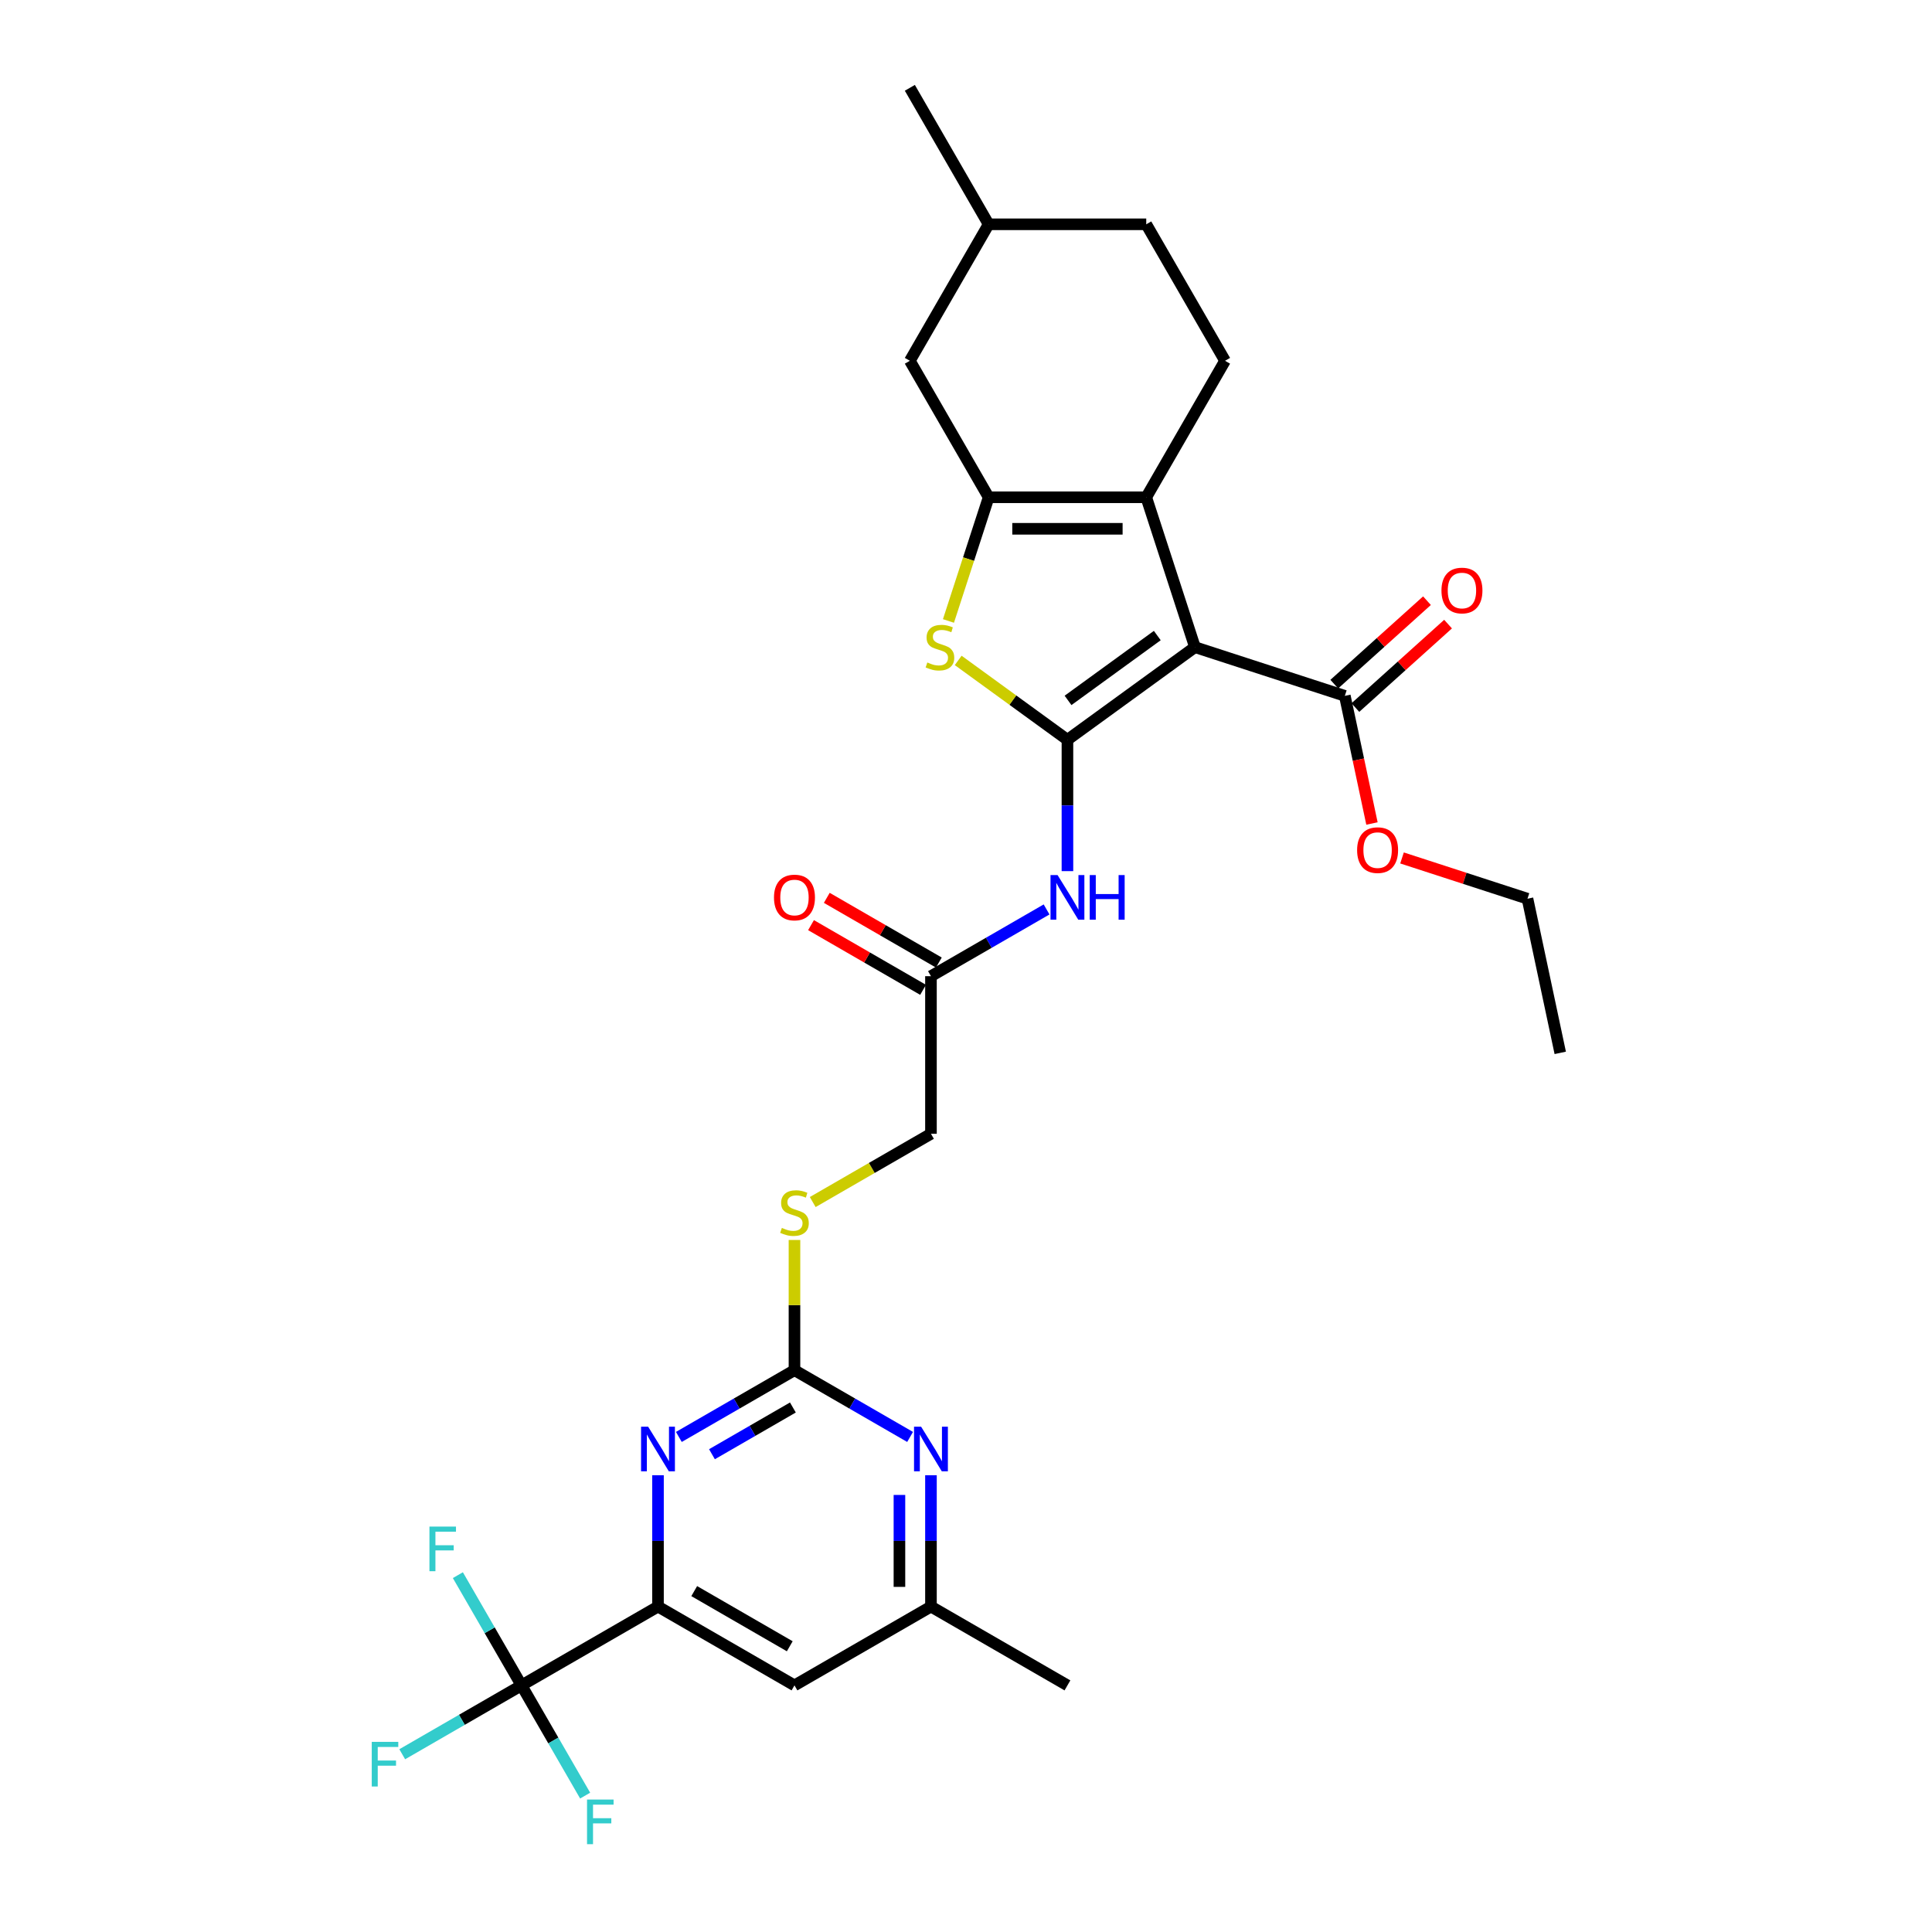 <?xml version='1.0' encoding='iso-8859-1'?>
<svg version='1.1' baseProfile='full'
              xmlns='http://www.w3.org/2000/svg'
                      xmlns:rdkit='http://www.rdkit.org/xml'
                      xmlns:xlink='http://www.w3.org/1999/xlink'
                  xml:space='preserve'
width='1000px' height='1000px' viewBox='0 0 1000 1000'>
<!-- END OF HEADER -->
<rect style='opacity:1.0;fill:#FFFFFF;stroke:none' width='1000' height='1000' x='0' y='0'> </rect>
<path class='bond-0' d='M 552.507,382.914 L 618.501,334.967' style='fill:none;fill-rule:evenodd;stroke:#000000;stroke-width:6px;stroke-linecap:butt;stroke-linejoin:miter;stroke-opacity:1' />
<path class='bond-0' d='M 552.817,362.523 L 599.013,328.96' style='fill:none;fill-rule:evenodd;stroke:#000000;stroke-width:6px;stroke-linecap:butt;stroke-linejoin:miter;stroke-opacity:1' />
<path class='bond-3' d='M 552.507,382.914 L 524.233,362.372' style='fill:none;fill-rule:evenodd;stroke:#000000;stroke-width:6px;stroke-linecap:butt;stroke-linejoin:miter;stroke-opacity:1' />
<path class='bond-3' d='M 524.233,362.372 L 495.96,341.83' style='fill:none;fill-rule:evenodd;stroke:#CCCC00;stroke-width:6px;stroke-linecap:butt;stroke-linejoin:miter;stroke-opacity:1' />
<path class='bond-5' d='M 552.507,382.914 L 552.507,416.906' style='fill:none;fill-rule:evenodd;stroke:#000000;stroke-width:6px;stroke-linecap:butt;stroke-linejoin:miter;stroke-opacity:1' />
<path class='bond-5' d='M 552.507,416.906 L 552.507,450.897' style='fill:none;fill-rule:evenodd;stroke:#0000FF;stroke-width:6px;stroke-linecap:butt;stroke-linejoin:miter;stroke-opacity:1' />
<path class='bond-1' d='M 618.501,334.967 L 593.294,257.387' style='fill:none;fill-rule:evenodd;stroke:#000000;stroke-width:6px;stroke-linecap:butt;stroke-linejoin:miter;stroke-opacity:1' />
<path class='bond-9' d='M 618.501,334.967 L 696.081,360.174' style='fill:none;fill-rule:evenodd;stroke:#000000;stroke-width:6px;stroke-linecap:butt;stroke-linejoin:miter;stroke-opacity:1' />
<path class='bond-12' d='M 593.294,257.387 L 634.08,186.743' style='fill:none;fill-rule:evenodd;stroke:#000000;stroke-width:6px;stroke-linecap:butt;stroke-linejoin:miter;stroke-opacity:1' />
<path class='bond-30' d='M 593.294,257.387 L 511.721,257.387' style='fill:none;fill-rule:evenodd;stroke:#000000;stroke-width:6px;stroke-linecap:butt;stroke-linejoin:miter;stroke-opacity:1' />
<path class='bond-30' d='M 581.058,273.701 L 523.957,273.701' style='fill:none;fill-rule:evenodd;stroke:#000000;stroke-width:6px;stroke-linecap:butt;stroke-linejoin:miter;stroke-opacity:1' />
<path class='bond-2' d='M 511.721,257.387 L 501.32,289.398' style='fill:none;fill-rule:evenodd;stroke:#000000;stroke-width:6px;stroke-linecap:butt;stroke-linejoin:miter;stroke-opacity:1' />
<path class='bond-2' d='M 501.32,289.398 L 490.919,321.41' style='fill:none;fill-rule:evenodd;stroke:#CCCC00;stroke-width:6px;stroke-linecap:butt;stroke-linejoin:miter;stroke-opacity:1' />
<path class='bond-14' d='M 511.721,257.387 L 470.935,186.743' style='fill:none;fill-rule:evenodd;stroke:#000000;stroke-width:6px;stroke-linecap:butt;stroke-linejoin:miter;stroke-opacity:1' />
<path class='bond-4' d='M 269.931,872.351 L 340.575,831.564' style='fill:none;fill-rule:evenodd;stroke:#000000;stroke-width:6px;stroke-linecap:butt;stroke-linejoin:miter;stroke-opacity:1' />
<path class='bond-19' d='M 269.931,872.351 L 239.063,890.172' style='fill:none;fill-rule:evenodd;stroke:#000000;stroke-width:6px;stroke-linecap:butt;stroke-linejoin:miter;stroke-opacity:1' />
<path class='bond-19' d='M 239.063,890.172 L 208.195,907.994' style='fill:none;fill-rule:evenodd;stroke:#33CCCC;stroke-width:6px;stroke-linecap:butt;stroke-linejoin:miter;stroke-opacity:1' />
<path class='bond-20' d='M 269.931,872.351 L 253.461,843.824' style='fill:none;fill-rule:evenodd;stroke:#000000;stroke-width:6px;stroke-linecap:butt;stroke-linejoin:miter;stroke-opacity:1' />
<path class='bond-20' d='M 253.461,843.824 L 236.991,815.297' style='fill:none;fill-rule:evenodd;stroke:#33CCCC;stroke-width:6px;stroke-linecap:butt;stroke-linejoin:miter;stroke-opacity:1' />
<path class='bond-21' d='M 269.931,872.351 L 286.401,900.878' style='fill:none;fill-rule:evenodd;stroke:#000000;stroke-width:6px;stroke-linecap:butt;stroke-linejoin:miter;stroke-opacity:1' />
<path class='bond-21' d='M 286.401,900.878 L 302.871,929.405' style='fill:none;fill-rule:evenodd;stroke:#33CCCC;stroke-width:6px;stroke-linecap:butt;stroke-linejoin:miter;stroke-opacity:1' />
<path class='bond-11' d='M 541.707,470.723 L 511.785,487.998' style='fill:none;fill-rule:evenodd;stroke:#0000FF;stroke-width:6px;stroke-linecap:butt;stroke-linejoin:miter;stroke-opacity:1' />
<path class='bond-11' d='M 511.785,487.998 L 481.863,505.273' style='fill:none;fill-rule:evenodd;stroke:#000000;stroke-width:6px;stroke-linecap:butt;stroke-linejoin:miter;stroke-opacity:1' />
<path class='bond-6' d='M 411.219,709.205 L 411.219,675.508' style='fill:none;fill-rule:evenodd;stroke:#000000;stroke-width:6px;stroke-linecap:butt;stroke-linejoin:miter;stroke-opacity:1' />
<path class='bond-6' d='M 411.219,675.508 L 411.219,641.81' style='fill:none;fill-rule:evenodd;stroke:#CCCC00;stroke-width:6px;stroke-linecap:butt;stroke-linejoin:miter;stroke-opacity:1' />
<path class='bond-7' d='M 411.219,709.205 L 381.297,726.481' style='fill:none;fill-rule:evenodd;stroke:#000000;stroke-width:6px;stroke-linecap:butt;stroke-linejoin:miter;stroke-opacity:1' />
<path class='bond-7' d='M 381.297,726.481 L 351.375,743.756' style='fill:none;fill-rule:evenodd;stroke:#0000FF;stroke-width:6px;stroke-linecap:butt;stroke-linejoin:miter;stroke-opacity:1' />
<path class='bond-7' d='M 410.4,728.517 L 389.455,740.609' style='fill:none;fill-rule:evenodd;stroke:#000000;stroke-width:6px;stroke-linecap:butt;stroke-linejoin:miter;stroke-opacity:1' />
<path class='bond-7' d='M 389.455,740.609 L 368.509,752.702' style='fill:none;fill-rule:evenodd;stroke:#0000FF;stroke-width:6px;stroke-linecap:butt;stroke-linejoin:miter;stroke-opacity:1' />
<path class='bond-10' d='M 411.219,709.205 L 441.141,726.481' style='fill:none;fill-rule:evenodd;stroke:#000000;stroke-width:6px;stroke-linecap:butt;stroke-linejoin:miter;stroke-opacity:1' />
<path class='bond-10' d='M 441.141,726.481 L 471.063,743.756' style='fill:none;fill-rule:evenodd;stroke:#0000FF;stroke-width:6px;stroke-linecap:butt;stroke-linejoin:miter;stroke-opacity:1' />
<path class='bond-8' d='M 340.575,763.582 L 340.575,797.573' style='fill:none;fill-rule:evenodd;stroke:#0000FF;stroke-width:6px;stroke-linecap:butt;stroke-linejoin:miter;stroke-opacity:1' />
<path class='bond-8' d='M 340.575,797.573 L 340.575,831.564' style='fill:none;fill-rule:evenodd;stroke:#000000;stroke-width:6px;stroke-linecap:butt;stroke-linejoin:miter;stroke-opacity:1' />
<path class='bond-32' d='M 340.575,831.564 L 411.219,872.351' style='fill:none;fill-rule:evenodd;stroke:#000000;stroke-width:6px;stroke-linecap:butt;stroke-linejoin:miter;stroke-opacity:1' />
<path class='bond-32' d='M 359.329,823.553 L 408.78,852.104' style='fill:none;fill-rule:evenodd;stroke:#000000;stroke-width:6px;stroke-linecap:butt;stroke-linejoin:miter;stroke-opacity:1' />
<path class='bond-17' d='M 701.54,366.236 L 725.528,344.637' style='fill:none;fill-rule:evenodd;stroke:#000000;stroke-width:6px;stroke-linecap:butt;stroke-linejoin:miter;stroke-opacity:1' />
<path class='bond-17' d='M 725.528,344.637 L 749.516,323.038' style='fill:none;fill-rule:evenodd;stroke:#FF0000;stroke-width:6px;stroke-linecap:butt;stroke-linejoin:miter;stroke-opacity:1' />
<path class='bond-17' d='M 690.623,354.112 L 714.611,332.513' style='fill:none;fill-rule:evenodd;stroke:#000000;stroke-width:6px;stroke-linecap:butt;stroke-linejoin:miter;stroke-opacity:1' />
<path class='bond-17' d='M 714.611,332.513 L 738.6,310.914' style='fill:none;fill-rule:evenodd;stroke:#FF0000;stroke-width:6px;stroke-linecap:butt;stroke-linejoin:miter;stroke-opacity:1' />
<path class='bond-23' d='M 696.081,360.174 L 703.103,393.209' style='fill:none;fill-rule:evenodd;stroke:#000000;stroke-width:6px;stroke-linecap:butt;stroke-linejoin:miter;stroke-opacity:1' />
<path class='bond-23' d='M 703.103,393.209 L 710.125,426.244' style='fill:none;fill-rule:evenodd;stroke:#FF0000;stroke-width:6px;stroke-linecap:butt;stroke-linejoin:miter;stroke-opacity:1' />
<path class='bond-16' d='M 481.863,763.582 L 481.863,797.573' style='fill:none;fill-rule:evenodd;stroke:#0000FF;stroke-width:6px;stroke-linecap:butt;stroke-linejoin:miter;stroke-opacity:1' />
<path class='bond-16' d='M 481.863,797.573 L 481.863,831.564' style='fill:none;fill-rule:evenodd;stroke:#000000;stroke-width:6px;stroke-linecap:butt;stroke-linejoin:miter;stroke-opacity:1' />
<path class='bond-16' d='M 465.549,773.779 L 465.549,797.573' style='fill:none;fill-rule:evenodd;stroke:#0000FF;stroke-width:6px;stroke-linecap:butt;stroke-linejoin:miter;stroke-opacity:1' />
<path class='bond-16' d='M 465.549,797.573 L 465.549,821.367' style='fill:none;fill-rule:evenodd;stroke:#000000;stroke-width:6px;stroke-linecap:butt;stroke-linejoin:miter;stroke-opacity:1' />
<path class='bond-18' d='M 485.942,498.209 L 456.942,481.466' style='fill:none;fill-rule:evenodd;stroke:#000000;stroke-width:6px;stroke-linecap:butt;stroke-linejoin:miter;stroke-opacity:1' />
<path class='bond-18' d='M 456.942,481.466 L 427.942,464.722' style='fill:none;fill-rule:evenodd;stroke:#FF0000;stroke-width:6px;stroke-linecap:butt;stroke-linejoin:miter;stroke-opacity:1' />
<path class='bond-18' d='M 477.785,512.338 L 448.784,495.595' style='fill:none;fill-rule:evenodd;stroke:#000000;stroke-width:6px;stroke-linecap:butt;stroke-linejoin:miter;stroke-opacity:1' />
<path class='bond-18' d='M 448.784,495.595 L 419.784,478.851' style='fill:none;fill-rule:evenodd;stroke:#FF0000;stroke-width:6px;stroke-linecap:butt;stroke-linejoin:miter;stroke-opacity:1' />
<path class='bond-22' d='M 481.863,505.273 L 481.863,586.846' style='fill:none;fill-rule:evenodd;stroke:#000000;stroke-width:6px;stroke-linecap:butt;stroke-linejoin:miter;stroke-opacity:1' />
<path class='bond-24' d='M 634.08,186.743 L 593.294,116.099' style='fill:none;fill-rule:evenodd;stroke:#000000;stroke-width:6px;stroke-linecap:butt;stroke-linejoin:miter;stroke-opacity:1' />
<path class='bond-13' d='M 411.219,872.351 L 481.863,831.564' style='fill:none;fill-rule:evenodd;stroke:#000000;stroke-width:6px;stroke-linecap:butt;stroke-linejoin:miter;stroke-opacity:1' />
<path class='bond-25' d='M 470.935,186.743 L 511.721,116.099' style='fill:none;fill-rule:evenodd;stroke:#000000;stroke-width:6px;stroke-linecap:butt;stroke-linejoin:miter;stroke-opacity:1' />
<path class='bond-15' d='M 420.665,622.179 L 451.264,604.512' style='fill:none;fill-rule:evenodd;stroke:#CCCC00;stroke-width:6px;stroke-linecap:butt;stroke-linejoin:miter;stroke-opacity:1' />
<path class='bond-15' d='M 451.264,604.512 L 481.863,586.846' style='fill:none;fill-rule:evenodd;stroke:#000000;stroke-width:6px;stroke-linecap:butt;stroke-linejoin:miter;stroke-opacity:1' />
<path class='bond-26' d='M 481.863,831.564 L 552.507,872.351' style='fill:none;fill-rule:evenodd;stroke:#000000;stroke-width:6px;stroke-linecap:butt;stroke-linejoin:miter;stroke-opacity:1' />
<path class='bond-27' d='M 725.685,444.073 L 758.153,454.622' style='fill:none;fill-rule:evenodd;stroke:#FF0000;stroke-width:6px;stroke-linecap:butt;stroke-linejoin:miter;stroke-opacity:1' />
<path class='bond-27' d='M 758.153,454.622 L 790.622,465.172' style='fill:none;fill-rule:evenodd;stroke:#000000;stroke-width:6px;stroke-linecap:butt;stroke-linejoin:miter;stroke-opacity:1' />
<path class='bond-31' d='M 593.294,116.099 L 511.721,116.099' style='fill:none;fill-rule:evenodd;stroke:#000000;stroke-width:6px;stroke-linecap:butt;stroke-linejoin:miter;stroke-opacity:1' />
<path class='bond-28' d='M 511.721,116.099 L 470.935,45.455' style='fill:none;fill-rule:evenodd;stroke:#000000;stroke-width:6px;stroke-linecap:butt;stroke-linejoin:miter;stroke-opacity:1' />
<path class='bond-29' d='M 790.622,465.172 L 807.581,544.962' style='fill:none;fill-rule:evenodd;stroke:#000000;stroke-width:6px;stroke-linecap:butt;stroke-linejoin:miter;stroke-opacity:1' />
<path  class='atom-4' d='M 479.988 342.896
Q 480.249 342.994, 481.326 343.451
Q 482.402 343.907, 483.577 344.201
Q 484.784 344.462, 485.959 344.462
Q 488.145 344.462, 489.418 343.418
Q 490.69 342.341, 490.69 340.481
Q 490.69 339.209, 490.038 338.426
Q 489.418 337.643, 488.439 337.218
Q 487.46 336.794, 485.828 336.305
Q 483.773 335.685, 482.533 335.098
Q 481.326 334.51, 480.445 333.27
Q 479.596 332.03, 479.596 329.942
Q 479.596 327.038, 481.554 325.244
Q 483.544 323.449, 487.46 323.449
Q 490.135 323.449, 493.17 324.721
L 492.419 327.234
Q 489.646 326.092, 487.558 326.092
Q 485.306 326.092, 484.066 327.038
Q 482.826 327.952, 482.859 329.551
Q 482.859 330.79, 483.479 331.541
Q 484.132 332.291, 485.045 332.716
Q 485.991 333.14, 487.558 333.629
Q 489.646 334.282, 490.886 334.934
Q 492.126 335.587, 493.007 336.925
Q 493.92 338.23, 493.92 340.481
Q 493.92 343.679, 491.767 345.408
Q 489.646 347.105, 486.089 347.105
Q 484.034 347.105, 482.468 346.648
Q 480.934 346.224, 479.107 345.474
L 479.988 342.896
' fill='#CCCC00'/>
<path  class='atom-6' d='M 547.401 452.936
L 554.971 465.172
Q 555.721 466.379, 556.929 468.566
Q 558.136 470.752, 558.201 470.882
L 558.201 452.936
L 561.268 452.936
L 561.268 476.038
L 558.103 476.038
L 549.979 462.66
Q 549.032 461.094, 548.021 459.299
Q 547.042 457.504, 546.748 456.95
L 546.748 476.038
L 543.746 476.038
L 543.746 452.936
L 547.401 452.936
' fill='#0000FF'/>
<path  class='atom-6' d='M 564.042 452.936
L 567.174 452.936
L 567.174 462.758
L 578.986 462.758
L 578.986 452.936
L 582.118 452.936
L 582.118 476.038
L 578.986 476.038
L 578.986 465.368
L 567.174 465.368
L 567.174 476.038
L 564.042 476.038
L 564.042 452.936
' fill='#0000FF'/>
<path  class='atom-8' d='M 335.469 738.441
L 343.039 750.677
Q 343.789 751.884, 344.996 754.07
Q 346.204 756.256, 346.269 756.387
L 346.269 738.441
L 349.336 738.441
L 349.336 761.542
L 346.171 761.542
L 338.046 748.164
Q 337.1 746.598, 336.089 744.804
Q 335.11 743.009, 334.816 742.454
L 334.816 761.542
L 331.814 761.542
L 331.814 738.441
L 335.469 738.441
' fill='#0000FF'/>
<path  class='atom-11' d='M 476.757 738.441
L 484.327 750.677
Q 485.077 751.884, 486.284 754.07
Q 487.492 756.256, 487.557 756.387
L 487.557 738.441
L 490.624 738.441
L 490.624 761.542
L 487.459 761.542
L 479.334 748.164
Q 478.388 746.598, 477.377 744.804
Q 476.398 743.009, 476.104 742.454
L 476.104 761.542
L 473.102 761.542
L 473.102 738.441
L 476.757 738.441
' fill='#0000FF'/>
<path  class='atom-16' d='M 404.693 635.561
Q 404.954 635.659, 406.031 636.116
Q 407.108 636.573, 408.283 636.867
Q 409.49 637.128, 410.664 637.128
Q 412.851 637.128, 414.123 636.083
Q 415.396 635.007, 415.396 633.147
Q 415.396 631.874, 414.743 631.091
Q 414.123 630.308, 413.144 629.884
Q 412.165 629.46, 410.534 628.97
Q 408.478 628.35, 407.238 627.763
Q 406.031 627.176, 405.15 625.936
Q 404.302 624.696, 404.302 622.608
Q 404.302 619.704, 406.26 617.909
Q 408.25 616.114, 412.165 616.114
Q 414.841 616.114, 417.876 617.387
L 417.125 619.899
Q 414.352 618.757, 412.263 618.757
Q 410.012 618.757, 408.772 619.704
Q 407.532 620.617, 407.565 622.216
Q 407.565 623.456, 408.185 624.206
Q 408.837 624.957, 409.751 625.381
Q 410.697 625.805, 412.263 626.295
Q 414.352 626.947, 415.591 627.6
Q 416.831 628.252, 417.712 629.59
Q 418.626 630.895, 418.626 633.147
Q 418.626 636.344, 416.472 638.074
Q 414.352 639.771, 410.795 639.771
Q 408.739 639.771, 407.173 639.314
Q 405.64 638.89, 403.812 638.139
L 404.693 635.561
' fill='#CCCC00'/>
<path  class='atom-18' d='M 746.097 305.657
Q 746.097 300.11, 748.838 297.01
Q 751.579 293.91, 756.702 293.91
Q 761.824 293.91, 764.565 297.01
Q 767.306 300.11, 767.306 305.657
Q 767.306 311.269, 764.533 314.467
Q 761.759 317.632, 756.702 317.632
Q 751.612 317.632, 748.838 314.467
Q 746.097 311.302, 746.097 305.657
M 756.702 315.021
Q 760.226 315.021, 762.118 312.672
Q 764.043 310.29, 764.043 305.657
Q 764.043 301.121, 762.118 298.837
Q 760.226 296.521, 756.702 296.521
Q 753.178 296.521, 751.253 298.805
Q 749.36 301.089, 749.36 305.657
Q 749.36 310.323, 751.253 312.672
Q 753.178 315.021, 756.702 315.021
' fill='#FF0000'/>
<path  class='atom-19' d='M 400.615 464.552
Q 400.615 459.005, 403.356 455.906
Q 406.096 452.806, 411.219 452.806
Q 416.342 452.806, 419.083 455.906
Q 421.824 459.005, 421.824 464.552
Q 421.824 470.164, 419.05 473.362
Q 416.277 476.527, 411.219 476.527
Q 406.129 476.527, 403.356 473.362
Q 400.615 470.197, 400.615 464.552
M 411.219 473.917
Q 414.743 473.917, 416.636 471.568
Q 418.561 469.186, 418.561 464.552
Q 418.561 460.017, 416.636 457.733
Q 414.743 455.416, 411.219 455.416
Q 407.695 455.416, 405.77 457.7
Q 403.878 459.984, 403.878 464.552
Q 403.878 469.218, 405.77 471.568
Q 407.695 473.917, 411.219 473.917
' fill='#FF0000'/>
<path  class='atom-20' d='M 192.419 901.586
L 206.155 901.586
L 206.155 904.229
L 195.518 904.229
L 195.518 911.245
L 204.981 911.245
L 204.981 913.92
L 195.518 913.92
L 195.518 924.688
L 192.419 924.688
L 192.419 901.586
' fill='#33CCCC'/>
<path  class='atom-21' d='M 222.276 790.156
L 236.013 790.156
L 236.013 792.799
L 225.376 792.799
L 225.376 799.814
L 234.838 799.814
L 234.838 802.49
L 225.376 802.49
L 225.376 813.257
L 222.276 813.257
L 222.276 790.156
' fill='#33CCCC'/>
<path  class='atom-22' d='M 303.849 931.444
L 317.586 931.444
L 317.586 934.087
L 306.949 934.087
L 306.949 941.102
L 316.411 941.102
L 316.411 943.778
L 306.949 943.778
L 306.949 954.545
L 303.849 954.545
L 303.849 931.444
' fill='#33CCCC'/>
<path  class='atom-24' d='M 702.437 440.03
Q 702.437 434.483, 705.178 431.383
Q 707.918 428.283, 713.041 428.283
Q 718.164 428.283, 720.905 431.383
Q 723.646 434.483, 723.646 440.03
Q 723.646 445.642, 720.872 448.84
Q 718.099 452.005, 713.041 452.005
Q 707.951 452.005, 705.178 448.84
Q 702.437 445.675, 702.437 440.03
M 713.041 449.394
Q 716.565 449.394, 718.458 447.045
Q 720.383 444.663, 720.383 440.03
Q 720.383 435.494, 718.458 433.21
Q 716.565 430.894, 713.041 430.894
Q 709.517 430.894, 707.592 433.178
Q 705.7 435.462, 705.7 440.03
Q 705.7 444.696, 707.592 447.045
Q 709.517 449.394, 713.041 449.394
' fill='#FF0000'/>
</svg>
